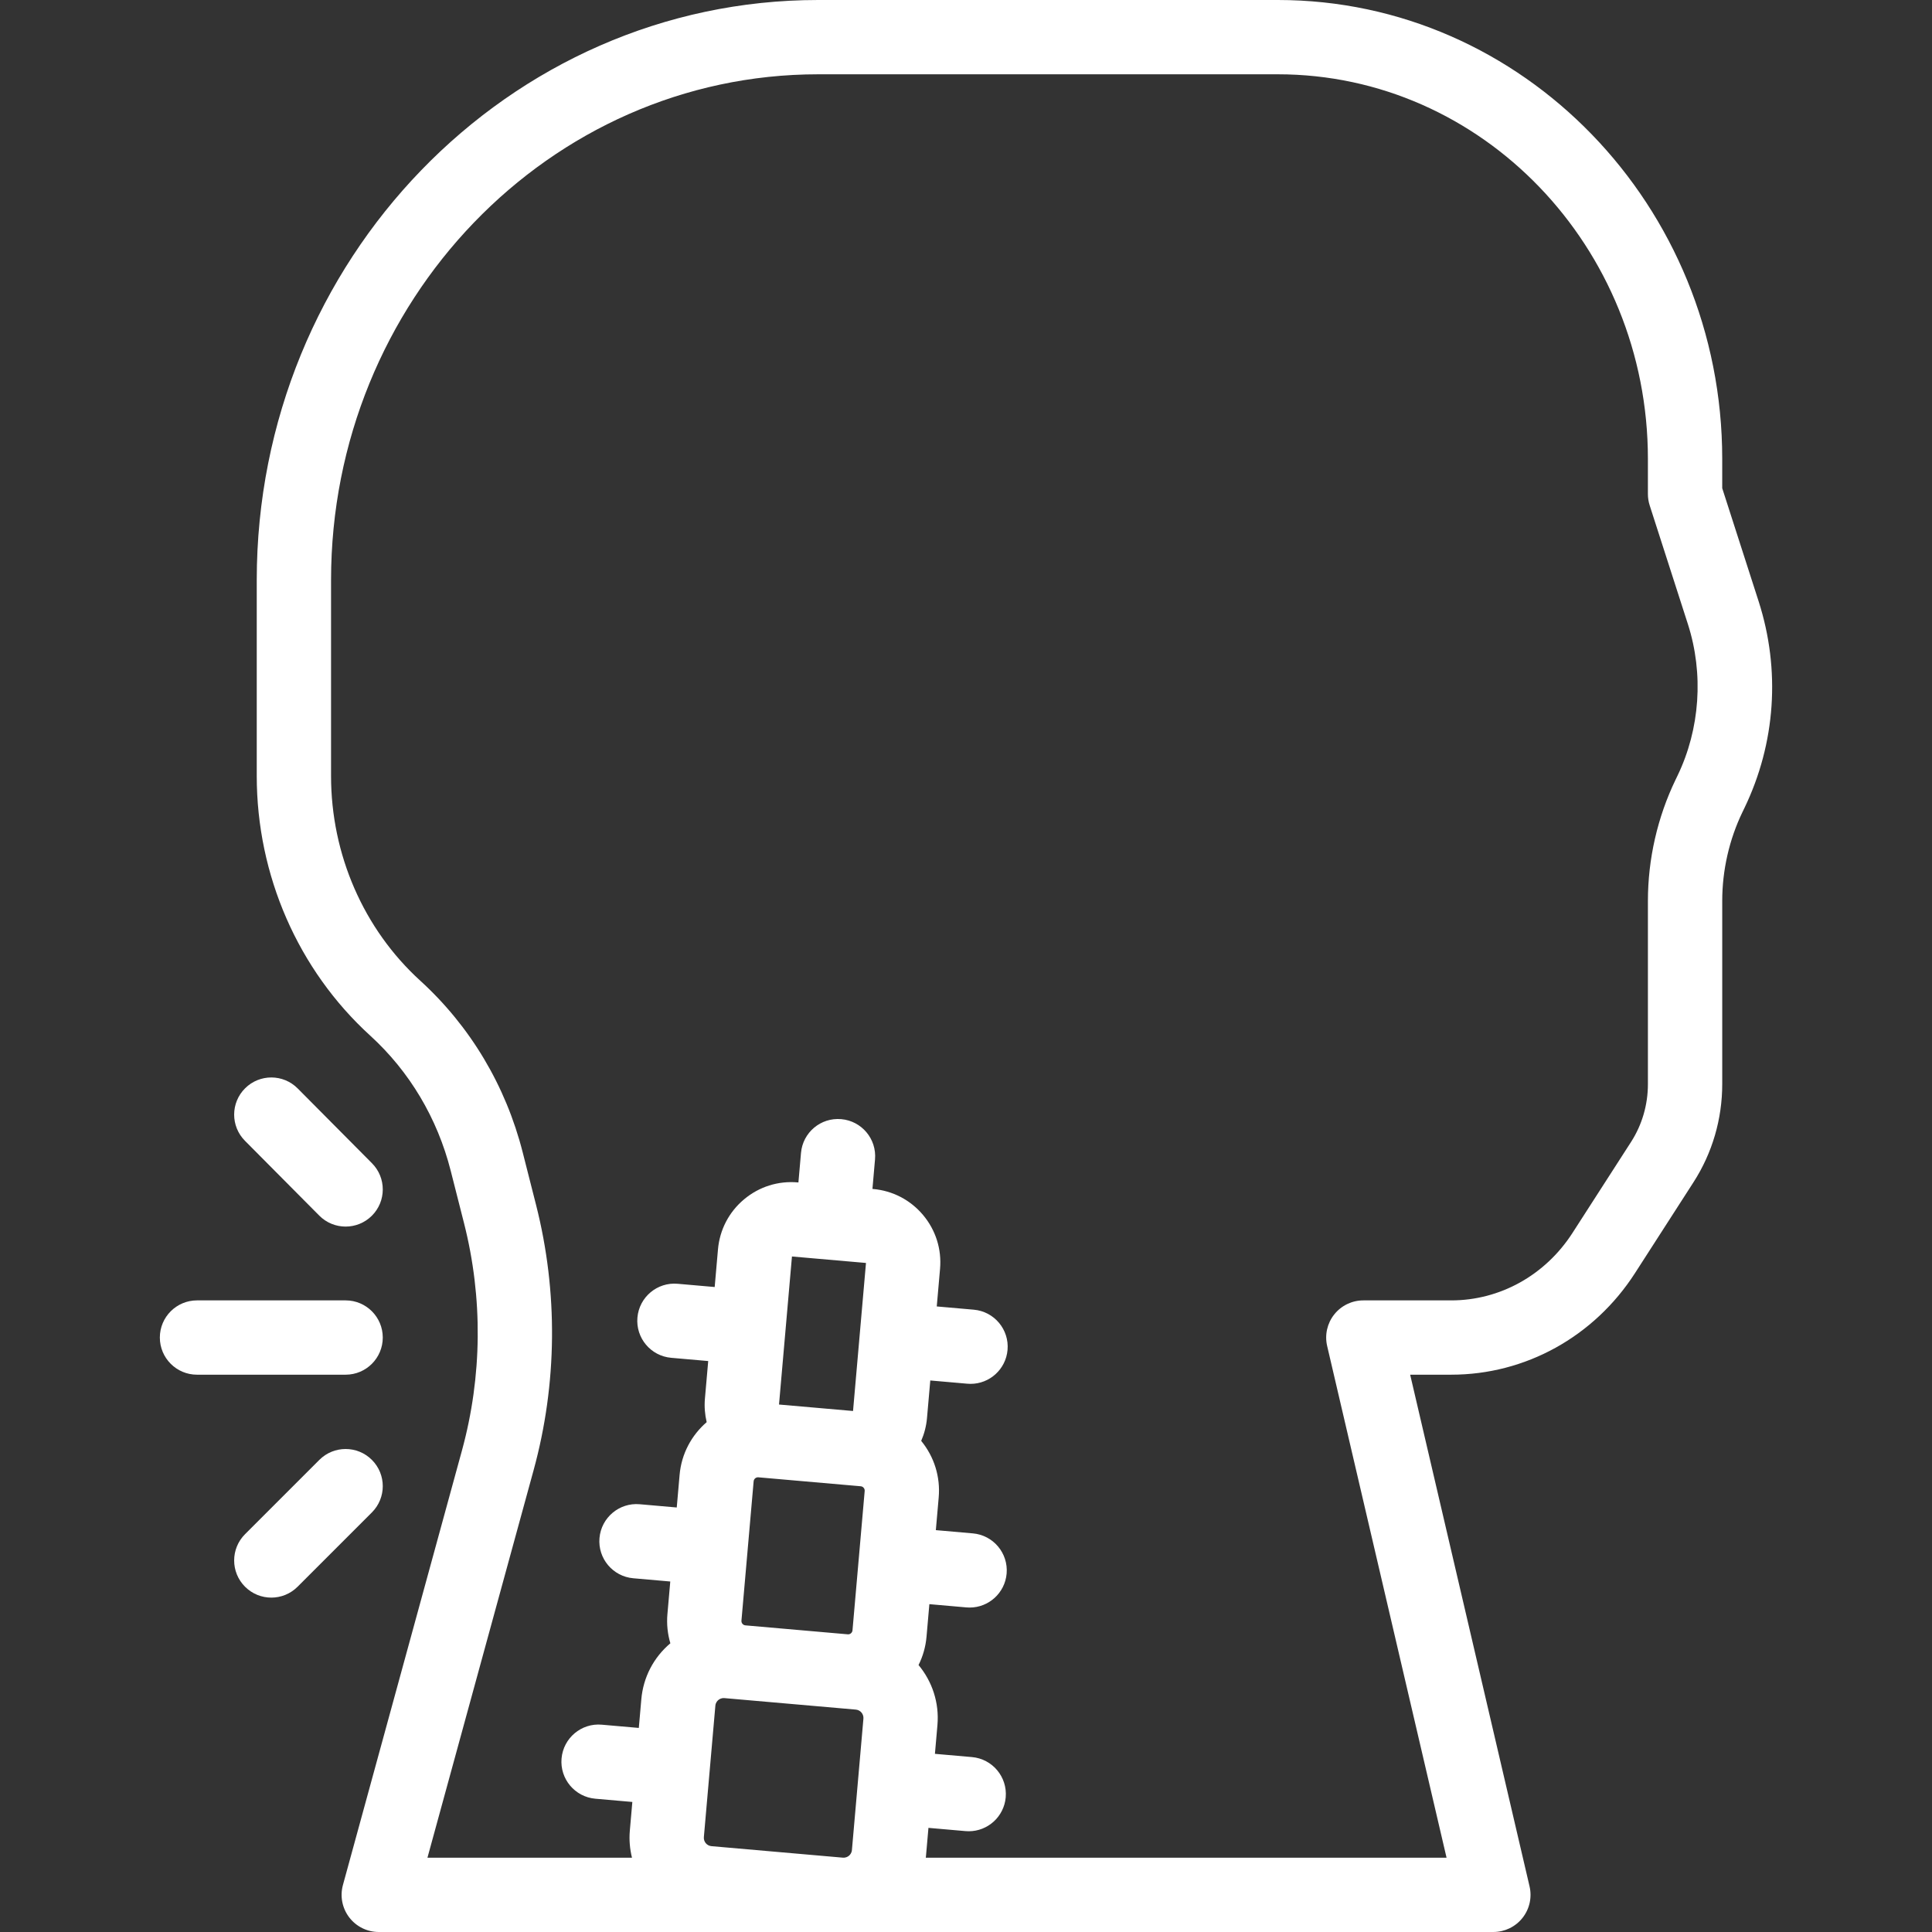 <?xml version="1.0" encoding="UTF-8"?> <svg xmlns="http://www.w3.org/2000/svg" xmlns:xlink="http://www.w3.org/1999/xlink" xmlns:svgjs="http://svgjs.dev/svgjs" version="1.1" id="Capa_1" x="0px" y="0px" viewBox="0 0 512 512" style="enable-background:new 0 0 512 512;" xml:space="preserve" width="300" height="300"><rect x="0" y="0" width="512" height="512" fill="#333333" stroke="none"/><g width="100%" height="100%" transform="matrix(1,0,0,1,0,0)"><g> <g> <path d="M466.049,159.342l-9.642-29.961v-7.769C456.407,54.556,403.585,0,338.657,0H216.815&#10;&#9;&#9;&#9;C134.781,0,68.041,68.97,68.041,153.746v51.899c0,26.309,10.959,51.386,30.066,68.802c10.418,9.497,17.796,21.881,21.336,35.815&#10;&#9;&#9;&#9;l3.534,13.906c5.02,19.756,4.826,40.591-0.559,60.249L90.878,499.552c-0.811,2.962-0.194,6.132,1.668,8.573&#10;&#9;&#9;&#9;c1.862,2.441,4.757,3.874,7.828,3.874c0.015,0,0,0,0.015,0s0,0,0.015,0h295.355c3.005,0,5.846-1.373,7.713-3.726&#10;&#9;&#9;&#9;c1.868-2.354,2.559-5.432,1.876-8.357l-31.642-135.609h10.901c19.636,0,37.835-10.062,48.681-26.913l15.513-24.102&#10;&#9;&#9;&#9;c4.976-7.732,7.607-16.721,7.607-25.994v-48.542c0-8.136,1.855-16.278,5.364-23.55l0.513-1.061&#10;&#9;&#9;&#9;C470.565,196.991,471.901,177.529,466.049,159.342z M225.767,490.286c-0.066,0.754-0.462,1.233-0.783,1.502&#10;&#9;&#9;&#9;c-0.32,0.269-0.865,0.569-1.617,0.511l-34.821-3.047c-1.217-0.106-2.121-1.183-2.015-2.4l3.047-34.823&#10;&#9;&#9;&#9;c0.066-0.755,0.463-1.234,0.783-1.503c0.321-0.269,0.854-0.573,1.618-0.51l3.857,0.338l4.343,0.38l26.619,2.329&#10;&#9;&#9;&#9;c1.217,0.106,2.121,1.184,2.015,2.401L225.767,490.286z M227.535,413.592c0,0.001,0,0.001,0,0.002l-1.615,18.456&#10;&#9;&#9;&#9;c-0.028,0.319-0.166,0.586-0.413,0.793c-0.244,0.205-0.526,0.299-0.848,0.267c-0.001,0-0.001,0-0.002,0l-4.343-0.38l-22.763-1.991&#10;&#9;&#9;&#9;c-0.318-0.029-0.584-0.166-0.79-0.412c-0.206-0.245-0.296-0.531-0.268-0.849l1.614-18.447c0-0.004,0.001-0.007,0.001-0.011&#10;&#9;&#9;&#9;c0-0.003,0-0.007,0-0.01l1.614-18.449c0.053-0.605,0.562-1.062,1.16-1.062c0.034,0,0.068,0.002,0.102,0.005l7.629,0.668&#10;&#9;&#9;&#9;l15.893,1.39c0.001,0,0.002,0,0.004,0l3.581,0.313c0.318,0.028,0.585,0.166,0.791,0.412c0.205,0.245,0.295,0.531,0.267,0.851&#10;&#9;&#9;&#9;L227.535,413.592z M227.779,354.311c0,0.001,0,0.001,0,0.002l-1.716,19.617l-11.159-0.976l-8.458-0.739l3.431-39.234l19.617,1.716&#10;&#9;&#9;&#9;L227.779,354.311z M444.548,205.586l-0.513,1.062c-4.789,9.924-7.322,21.025-7.322,32.107v48.543&#10;&#9;&#9;&#9;c0,5.485-1.547,10.789-4.474,15.336l-15.513,24.102c-7.203,11.195-19.212,17.879-32.121,17.879h-23.309&#10;&#9;&#9;&#9;c-3.005,0-5.846,1.373-7.713,3.726c-1.868,2.354-2.559,5.432-1.876,8.357l31.643,135.609h-138.01&#10;&#9;&#9;&#9;c0.011-0.102,0.032-0.203,0.041-0.306l0.666-7.602l9.81,0.859c0.291,0.026,0.582,0.038,0.869,0.038&#10;&#9;&#9;&#9;c5.049,0,9.349-3.864,9.797-8.989c0.474-5.417-3.534-10.194-8.95-10.667l-9.81-0.859l0.666-7.601&#10;&#9;&#9;&#9;c0.524-5.992-1.429-11.64-5.006-15.931c1.138-2.276,1.878-4.798,2.113-7.483l0.756-8.649l9.809,0.859&#10;&#9;&#9;&#9;c0.291,0.026,0.582,0.038,0.869,0.038c5.049,0,9.349-3.864,9.797-8.99c0.474-5.416-3.534-10.193-8.95-10.666l-9.809-0.859&#10;&#9;&#9;&#9;l0.756-8.647c0.479-5.46-1.173-10.774-4.635-15.008c0.817-1.896,1.35-3.924,1.535-6.041l0.872-9.968l9.809,0.859&#10;&#9;&#9;&#9;c0.291,0.026,0.582,0.038,0.869,0.038c5.049,0,9.349-3.864,9.797-8.99c0.474-5.416-3.534-10.193-8.95-10.666l-9.809-0.859&#10;&#9;&#9;&#9;l0.872-9.969c0.455-5.198-1.141-10.262-4.496-14.257c-3.353-3.997-8.062-6.447-13.26-6.902l-0.161-0.013l0.684-7.829&#10;&#9;&#9;&#9;c0.474-5.417-3.534-10.193-8.951-10.666c-5.432-0.482-10.194,3.535-10.666,8.951l-0.684,7.828l-0.159-0.014&#10;&#9;&#9;&#9;c-5.205-0.459-10.262,1.141-14.257,4.494c-3.998,3.354-6.448,8.063-6.902,13.261l-0.872,9.969l-9.81-0.859&#10;&#9;&#9;&#9;c-5.414-0.483-10.194,3.534-10.666,8.951c-0.474,5.416,3.534,10.193,8.95,10.666l9.81,0.859l-0.872,9.968&#10;&#9;&#9;&#9;c-0.185,2.12-0.012,4.213,0.465,6.226c-3.976,3.426-6.682,8.334-7.174,13.963l-0.757,8.65l-9.809-0.859&#10;&#9;&#9;&#9;c-5.409-0.482-10.193,3.533-10.666,8.951c-0.474,5.416,3.534,10.193,8.95,10.666l9.809,0.859l-0.757,8.65&#10;&#9;&#9;&#9;c-0.231,2.646,0.049,5.254,0.779,7.726c-4.453,3.759-7.186,9.022-7.694,14.828l-0.666,7.602l-9.81-0.859&#10;&#9;&#9;&#9;c-5.405-0.488-10.193,3.533-10.666,8.951c-0.474,5.416,3.534,10.193,8.95,10.666l9.81,0.859l-0.666,7.601&#10;&#9;&#9;&#9;c-0.215,2.445,0,4.857,0.571,7.172H113.28l28.129-102.688c6.285-22.939,6.51-47.247,0.654-70.301l-3.534-13.906&#10;&#9;&#9;&#9;c-4.492-17.681-13.883-33.422-27.158-45.52c-15.022-13.693-23.639-33.465-23.639-54.248v-51.899&#10;&#9;&#9;&#9;c0-73.92,57.906-134.056,129.081-134.056h121.842c54.069,0,98.058,45.722,98.058,101.921v9.313c0,1.024,0.159,2.041,0.473,3.016&#10;&#9;&#9;&#9;l10.115,31.432C451.538,178.531,450.534,193.187,444.548,205.586z" fill="#ffffff" fill-opacity="1" data-original-color="#000000ff" stroke="none" stroke-opacity="1"></path> </g> </g><g> <g> <path d="M91.592,344.615H52.208c-5.437,0-9.846,4.409-9.846,9.846c0,5.437,4.409,9.846,9.846,9.846h39.385&#10;&#9;&#9;&#9;c5.438,0,9.846-4.409,9.846-9.846C101.438,349.024,97.029,344.615,91.592,344.615z" fill="#ffffff" fill-opacity="1" data-original-color="#000000ff" stroke="none" stroke-opacity="1"></path> </g> </g><g> <g> <path d="M98.579,308.271l-19.692-19.825c-3.834-3.86-10.067-3.879-13.924-0.047c-3.859,3.832-3.879,10.067-0.047,13.924&#10;&#9;&#9;&#9;l19.692,19.825c1.925,1.939,4.454,2.908,6.986,2.908c2.509,0,5.019-0.953,6.939-2.86&#10;&#9;&#9;&#9;C102.39,318.364,102.411,312.129,98.579,308.271z" fill="#ffffff" fill-opacity="1" data-original-color="#000000ff" stroke="none" stroke-opacity="1"></path> </g> </g><g> <g> <path d="M98.555,386.884c-3.846-3.844-10.078-3.844-13.925,0l-19.692,19.692c-3.845,3.845-3.845,10.08,0,13.925&#10;&#9;&#9;&#9;c1.923,1.922,4.443,2.884,6.962,2.884c2.52,0,5.039-0.962,6.962-2.884l19.692-19.692C102.4,396.963,102.4,390.729,98.555,386.884z&#10;&#9;&#9;&#9;" fill="#ffffff" fill-opacity="1" data-original-color="#000000ff" stroke="none" stroke-opacity="1"></path> </g> </g><g> </g><g> </g><g> </g><g> </g><g> </g><g> </g><g> </g><g> </g><g> </g><g> </g><g> </g><g> </g><g> </g><g> </g><g> </g></g></svg> 